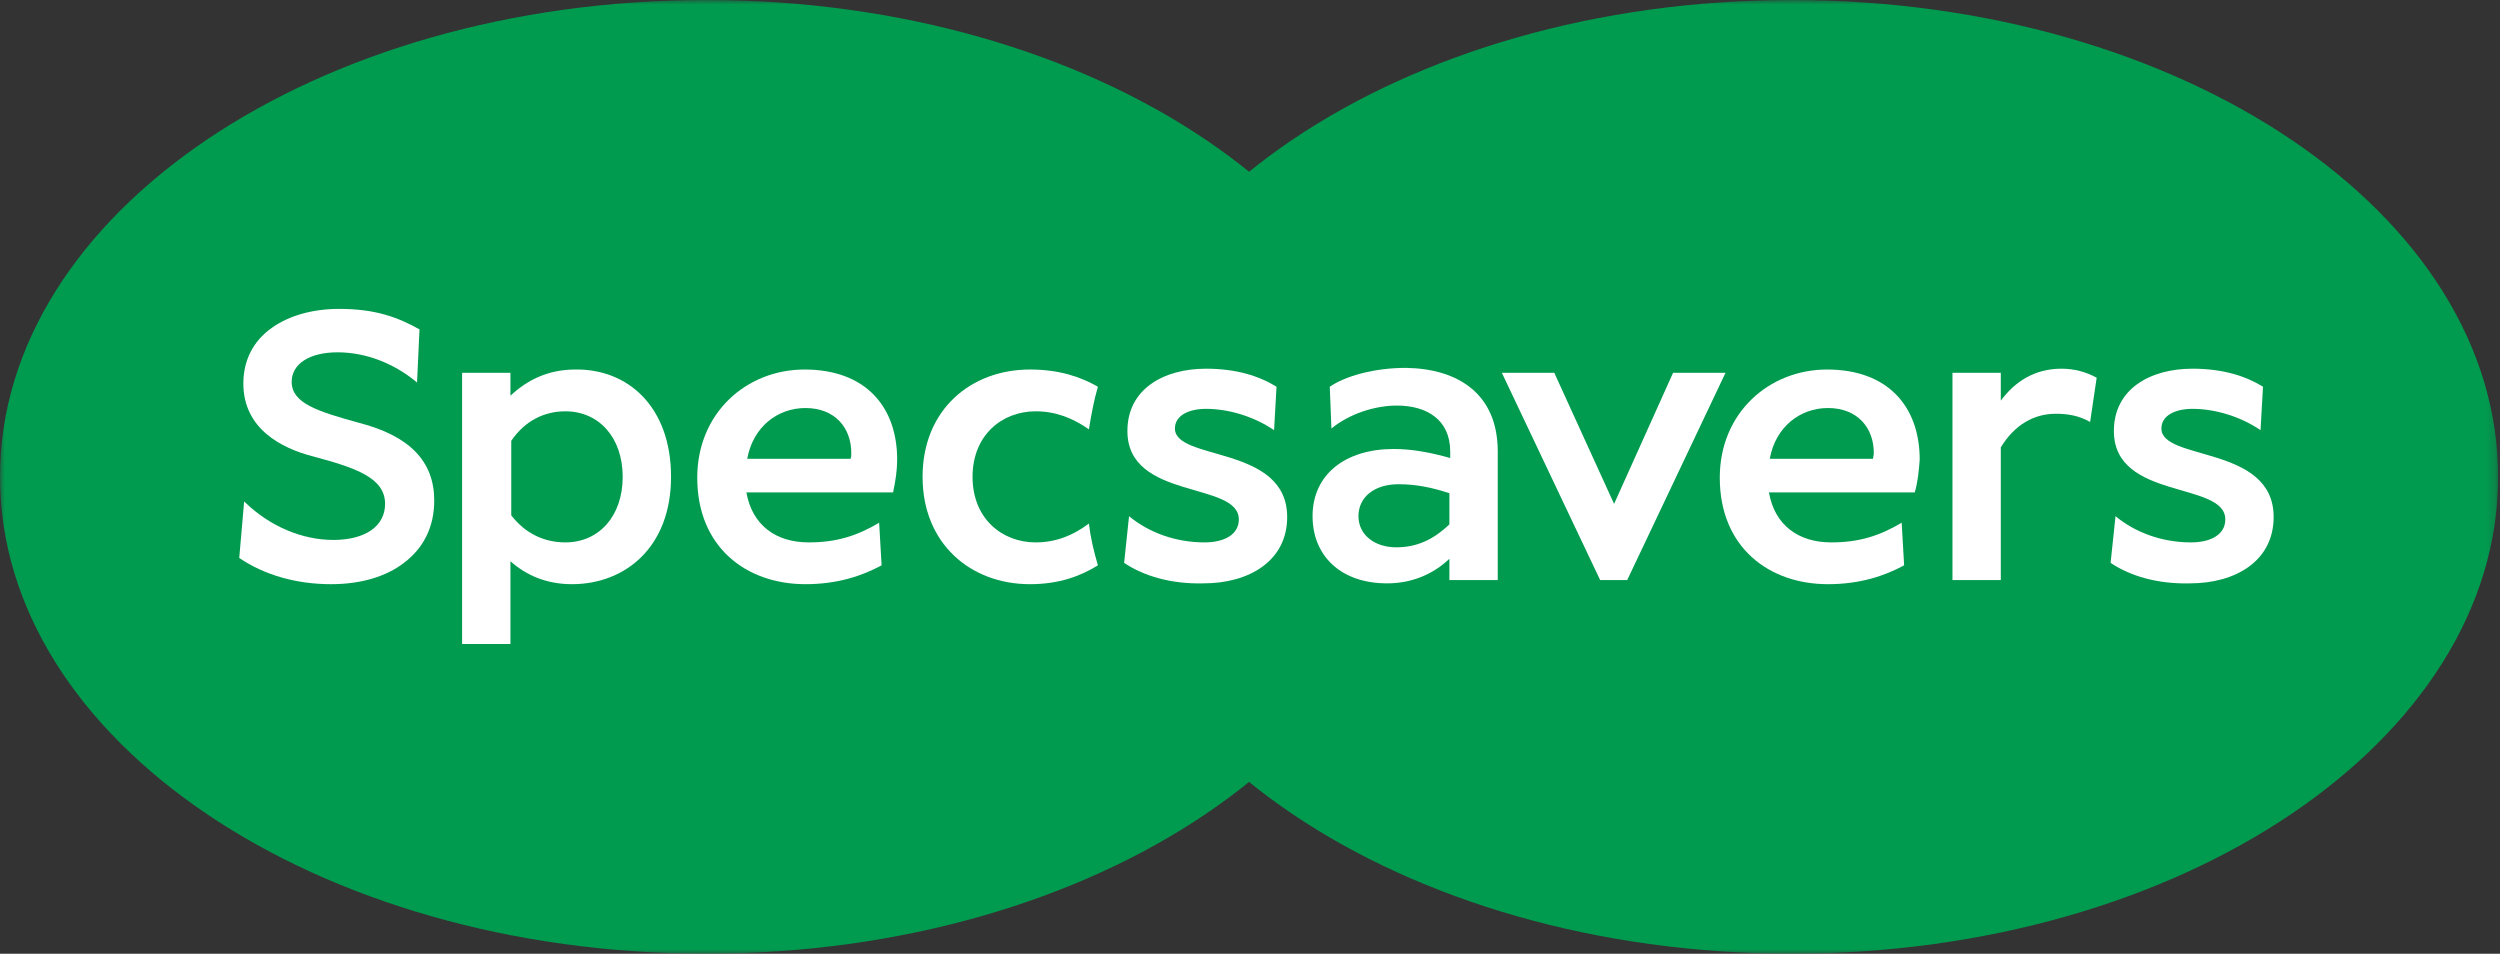<svg width="270" height="103" viewBox="0 0 270 103" fill="none" xmlns="http://www.w3.org/2000/svg">
<rect x="0" y="0" width="270" height="103" fill="#333333" stroke="none"/>
<g clip-path="url(#clip0_22_190)">
<mask id="mask0_22_190" style="mask-type:luminance" maskUnits="userSpaceOnUse" x="0" y="0" width="270" height="103">
<path d="M269.8 0H0V103H269.8V0Z" fill="white"/>
</mask>
<g mask="url(#mask0_22_190)">
<path d="M193.523 103C235.649 103 269.799 79.942 269.799 51.5C269.799 23.057 235.649 0 193.523 0C151.397 0 117.246 23.057 117.246 51.5C117.246 79.942 151.397 103 193.523 103Z" fill="#009B4F"/>
<path d="M76.277 103C118.403 103 152.553 79.942 152.553 51.5C152.553 23.057 118.403 0 76.277 0C34.15 0 0 23.057 0 51.5C0 79.942 34.15 103 76.277 103Z" fill="#009B4F"/>
<path d="M38.758 45.66C34.245 44.421 31.502 43.536 31.502 41.235C31.502 39.288 33.448 38.05 36.457 38.05C39.465 38.05 42.474 39.2 44.952 41.235L45.04 41.324L45.306 35.572C42.917 34.245 40.527 33.36 36.634 33.36C33.802 33.36 31.236 34.068 29.378 35.395C27.343 36.811 26.281 38.934 26.281 41.412C26.281 46.279 30.351 48.403 33.802 49.288C38.404 50.526 41.589 51.588 41.589 54.42C41.589 56.809 39.465 58.313 36.014 58.313C32.563 58.313 29.112 56.809 26.458 54.243L26.369 54.154L25.838 60.26C28.581 62.118 32.032 63.092 35.749 63.092C38.935 63.092 41.678 62.295 43.624 60.791C45.748 59.198 46.898 56.898 46.898 54.066C46.898 49.819 44.244 47.075 38.758 45.66Z" fill="white"/>
<path d="M72.472 51.5C72.472 59.11 67.516 63.092 61.764 63.092C59.021 63.092 56.809 62.118 55.128 60.614V69.551H49.907V40.262H55.128V42.74C56.898 41.058 59.198 39.908 62.118 39.908C67.782 39.819 72.472 43.89 72.472 51.5ZM67.251 51.5C67.251 47.252 64.685 44.421 61.057 44.421C58.844 44.421 56.721 45.394 55.216 47.607V55.659C56.721 57.605 58.756 58.579 61.057 58.579C64.685 58.579 67.251 55.747 67.251 51.5Z" fill="white"/>
<path d="M96.451 53.181H80.612C81.231 56.721 83.798 58.579 87.337 58.579C90.346 58.579 92.558 57.871 94.947 56.455L95.213 61.056C93.089 62.207 90.434 63.092 86.983 63.092C80.612 63.092 75.303 59.11 75.303 51.588C75.303 44.598 80.612 39.908 86.895 39.908C93.443 39.908 96.894 43.89 96.894 49.642C96.894 50.792 96.717 51.942 96.451 53.181ZM91.939 48.934C91.939 46.19 90.169 44.067 86.983 44.067C83.975 44.067 81.32 46.102 80.701 49.553H91.85C91.939 49.376 91.939 49.199 91.939 48.934Z" fill="white"/>
<path d="M121.406 60.791L121.937 55.747C124.06 57.517 126.98 58.579 130.078 58.579C132.29 58.579 133.794 57.694 133.794 56.101C133.794 51.942 121.76 54.066 121.76 46.544C121.76 42.032 125.653 39.819 130.254 39.819C133.529 39.819 136.006 40.616 137.864 41.766L137.599 46.456C135.387 44.952 132.643 44.156 130.254 44.156C128.396 44.156 126.892 44.863 126.892 46.279C126.892 49.819 139.015 48.049 139.015 55.836C139.015 60.614 134.856 63.003 129.989 63.003C126.45 63.092 123.529 62.207 121.406 60.791Z" fill="white"/>
<path d="M161.756 48.757V62.649H156.535V60.349C154.765 62.03 152.464 63.003 149.81 63.003C144.766 63.003 141.757 59.995 141.757 55.747C141.757 51.234 145.297 48.491 150.518 48.491C152.464 48.491 154.411 48.845 156.623 49.465V48.757C156.623 45.306 154.057 43.801 150.872 43.801C148.482 43.801 145.739 44.686 143.793 46.279L143.616 41.766C145.297 40.616 148.394 39.731 151.845 39.731C157.508 39.819 161.756 42.562 161.756 48.757ZM156.535 56.632V53.27C154.677 52.65 152.907 52.296 151.049 52.296C148.394 52.296 146.713 53.712 146.713 55.747C146.713 57.782 148.482 59.11 150.783 59.11C152.995 59.11 154.765 58.313 156.535 56.632Z" fill="white"/>
<path d="M162.199 40.262H167.862L174.321 54.42L180.693 40.262H186.356L175.737 62.649H172.817L162.199 40.262Z" fill="white"/>
<path d="M206.797 53.181H191.046C191.665 56.721 194.231 58.579 197.771 58.579C200.779 58.579 202.992 57.871 205.381 56.455L205.646 61.056C203.522 62.207 200.868 63.092 197.417 63.092C191.046 63.092 185.736 59.11 185.736 51.588C185.736 44.598 191.046 39.908 197.328 39.908C203.876 39.908 207.327 43.89 207.327 49.642C207.239 50.792 207.15 51.942 206.797 53.181ZM202.372 48.934C202.372 46.19 200.602 44.067 197.417 44.067C194.408 44.067 191.754 46.102 191.134 49.553H202.284C202.284 49.376 202.372 49.199 202.372 48.934Z" fill="white"/>
<path d="M226.441 40.793L225.733 45.571C224.494 44.863 223.255 44.686 222.016 44.686C219.715 44.686 217.592 45.837 216.087 48.314V62.65H210.867V40.262H216.087V43.27C217.592 41.235 219.715 39.819 222.636 39.819C224.051 39.819 225.29 40.173 226.441 40.793Z" fill="white"/>
<path d="M227.945 60.791L228.476 55.747C230.6 57.517 233.52 58.579 236.617 58.579C238.829 58.579 240.333 57.694 240.333 56.101C240.333 51.942 228.299 54.066 228.299 46.544C228.299 42.032 232.192 39.819 236.794 39.819C240.068 39.819 242.545 40.616 244.404 41.766L244.138 46.456C241.926 44.952 239.183 44.156 236.794 44.156C234.935 44.156 233.431 44.863 233.431 46.279C233.431 49.819 245.554 48.049 245.554 55.836C245.554 60.614 241.395 63.003 236.528 63.003C232.989 63.092 230.069 62.207 227.945 60.791Z" fill="white"/>
<path d="M117.6 56.544C115.831 57.871 113.972 58.579 111.849 58.579C108.221 58.579 105.035 56.013 105.035 51.5C105.035 46.987 108.221 44.421 111.849 44.421C113.972 44.421 115.831 45.129 117.6 46.367C117.866 44.775 118.131 43.27 118.574 41.766C116.715 40.704 114.415 39.908 111.229 39.908C104.858 39.908 99.638 44.244 99.638 51.5C99.638 58.756 104.858 63.092 111.229 63.092C114.415 63.092 116.715 62.207 118.574 61.056C118.131 59.552 117.777 58.048 117.6 56.544Z" fill="white"/>
</g>
</g>
<defs>
<clipPath id="clip0_22_190">
<rect width="269.827" height="103" fill="white"/>
</clipPath>
</defs>
</svg>

